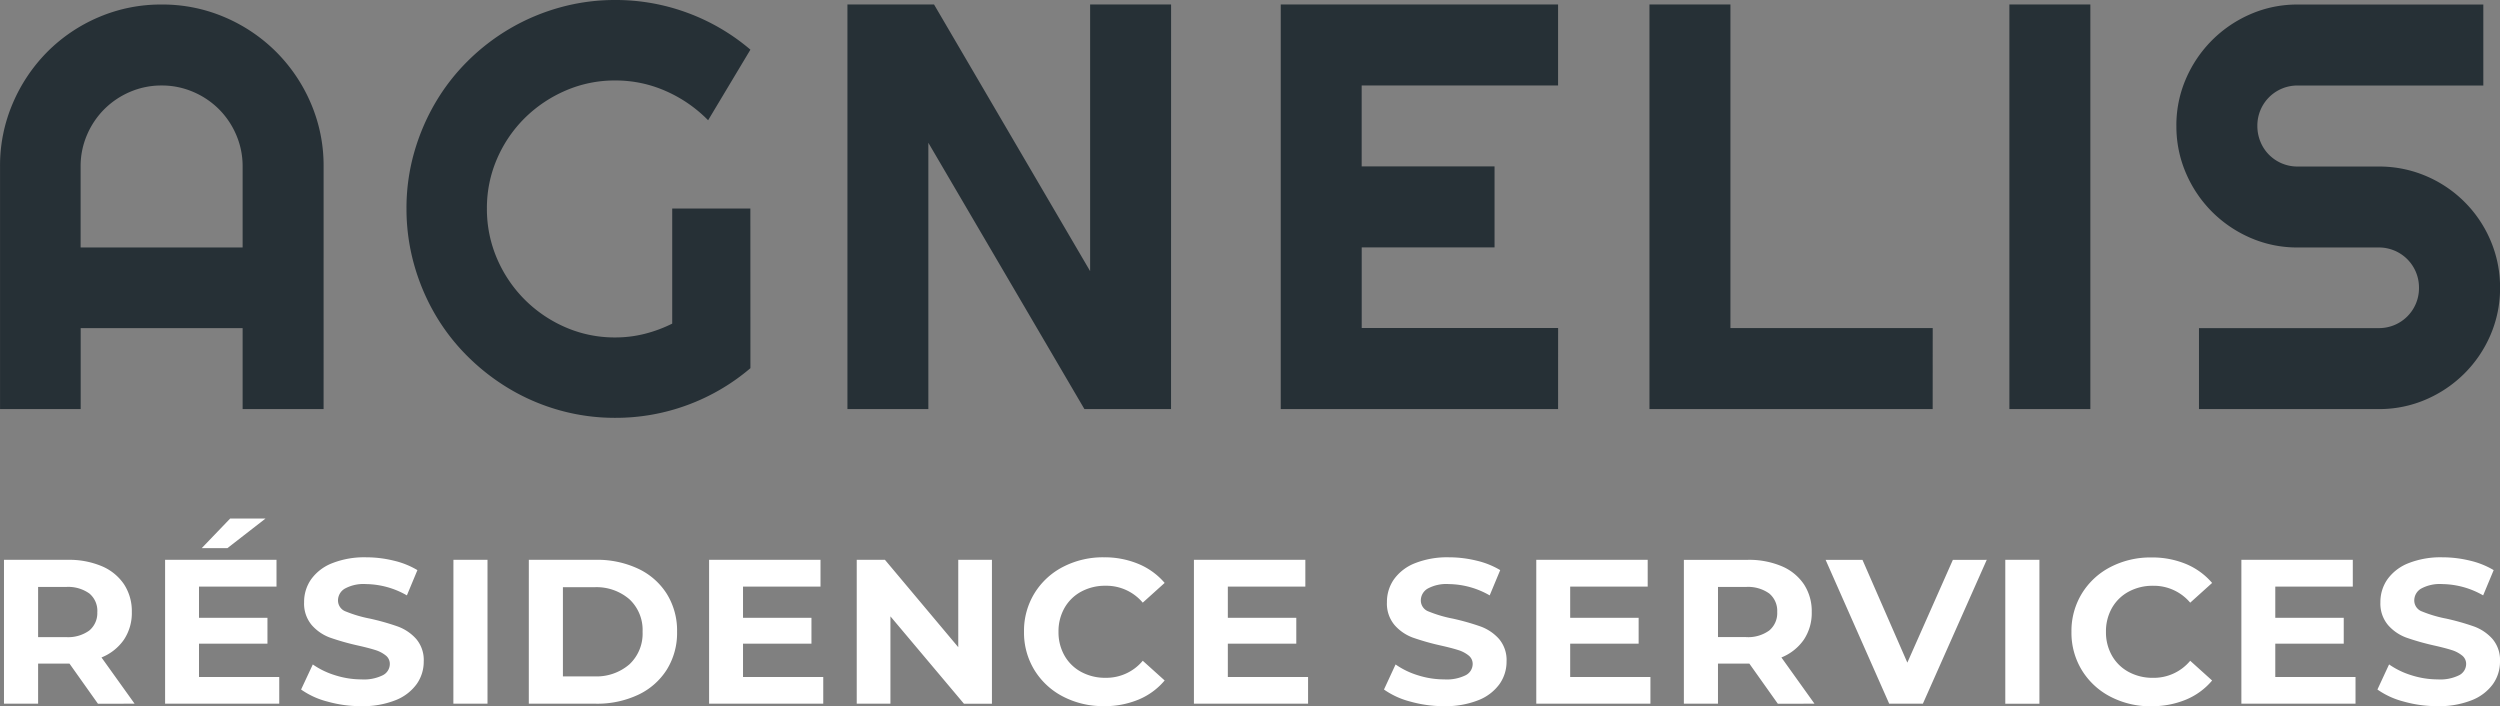 <svg xmlns="http://www.w3.org/2000/svg" width="192.21" height="54.293" viewBox="0 0 192.21 54.293"><rect x="0" y="0" width="192.21" height="54.293" fill="#808080" stroke="none"/><g id="Groupe_257" data-name="Groupe 257" transform="translate(-131.457 -76.076)"><path id="Trac&#xE9;_372" data-name="Trac&#xE9; 372" d="M21.111-11.421v-6.225a6.075,6.075,0,0,0-.488-2.419,6.268,6.268,0,0,0-1.334-1.985A6.268,6.268,0,0,0,17.3-23.384a6.075,6.075,0,0,0-2.419-.488,6.075,6.075,0,0,0-2.419.488,6.268,6.268,0,0,0-1.985,1.334,6.268,6.268,0,0,0-1.334,1.985,6.075,6.075,0,0,0-.488,2.419v6.225ZM27.336,1.008H21.111V-5.218H8.66V1.008h-6.2V-17.647a12.126,12.126,0,0,1,.976-4.848A12.661,12.661,0,0,1,6.09-26.453a12.439,12.439,0,0,1,3.948-2.668,12.126,12.126,0,0,1,4.848-.976,12.126,12.126,0,0,1,4.848.976,12.569,12.569,0,0,1,3.959,2.668,12.569,12.569,0,0,1,2.668,3.959,12.126,12.126,0,0,1,.976,4.848ZM60.152-2.138A15.964,15.964,0,0,1,55.315.693a15.878,15.878,0,0,1-5.553.987A15.711,15.711,0,0,1,45.5,1.105,15.935,15.935,0,0,1,41.671-.522a16.591,16.591,0,0,1-3.254-2.516A15.668,15.668,0,0,1,35.9-6.291a16.361,16.361,0,0,1-1.616-3.85,15.829,15.829,0,0,1-.575-4.273,15.594,15.594,0,0,1,.575-4.251A16.46,16.46,0,0,1,35.9-22.495a15.668,15.668,0,0,1,2.516-3.254,16.266,16.266,0,0,1,3.254-2.505A16.2,16.2,0,0,1,45.5-29.87a15.711,15.711,0,0,1,4.262-.575,15.878,15.878,0,0,1,5.553.987,15.964,15.964,0,0,1,4.837,2.831L56.9-21.2a10.44,10.44,0,0,0-3.254-2.245,9.515,9.515,0,0,0-3.883-.813,9.467,9.467,0,0,0-3.828.781A10.2,10.2,0,0,0,42.8-21.367a9.968,9.968,0,0,0-2.126,3.124,9.467,9.467,0,0,0-.781,3.828,9.6,9.6,0,0,0,.781,3.861A10.065,10.065,0,0,0,42.8-7.408a10.1,10.1,0,0,0,3.134,2.126,9.467,9.467,0,0,0,3.828.781,9.184,9.184,0,0,0,2.278-.282,10.476,10.476,0,0,0,2.1-.781v-8.85h6.008ZM92.491,1.008H85.832l-12-20.476V1.008H67.611V-30.1H74.27l12,20.5V-30.1h6.225Zm29.758,0H100.926V-30.1h21.322v6.225h-15.1v6.225h10.216v6.225H107.151v6.2h15.1Zm28.8,0H129.274V-30.1H135.5v24.88h15.552Zm12.123,0h-6.225V-30.1h6.225Zm6.613-21.778a8.966,8.966,0,0,1,.738-3.622,9.529,9.529,0,0,1,2.006-2.961,9.529,9.529,0,0,1,2.961-2.006,8.966,8.966,0,0,1,3.622-.737h14.273v6.225H179.115a3.085,3.085,0,0,0-1.215.239,3.076,3.076,0,0,0-.987.662,3.076,3.076,0,0,0-.662.987,3.085,3.085,0,0,0-.239,1.215,3.165,3.165,0,0,0,.239,1.226,3.046,3.046,0,0,0,.662,1,3.076,3.076,0,0,0,.987.662,3.085,3.085,0,0,0,1.215.239h6.225a9.159,9.159,0,0,1,3.633.727,9.343,9.343,0,0,1,2.972,2,9.344,9.344,0,0,1,2,2.972,9.159,9.159,0,0,1,.727,3.633A9.081,9.081,0,0,1,193.94-4.7a9.377,9.377,0,0,1-2,2.961A9.494,9.494,0,0,1,188.973.27a9.043,9.043,0,0,1-3.633.737H171.523V-5.218H185.34a3.085,3.085,0,0,0,1.215-.239,3.076,3.076,0,0,0,.987-.662A3.076,3.076,0,0,0,188.2-7.1a3.085,3.085,0,0,0,.239-1.215,3.085,3.085,0,0,0-.239-1.215,3.076,3.076,0,0,0-.662-.987,3.076,3.076,0,0,0-.987-.662,3.085,3.085,0,0,0-1.215-.239h-6.225a8.966,8.966,0,0,1-3.622-.737,9.529,9.529,0,0,1-2.961-2.006,9.494,9.494,0,0,1-2.006-2.972A9.043,9.043,0,0,1,169.787-20.77Z" transform="translate(129 106.521)" fill="#263036"></path><g id="Groupe_103" data-name="Groupe 103" transform="translate(131.763 115.942)"><path id="Trac&#xE9;_181" data-name="Trac&#xE9; 181" d="M1.1,1.555-1.446-2A3.831,3.831,0,0,0,.279-3.367,3.691,3.691,0,0,0,.886-5.493a3.768,3.768,0,0,0-.6-2.133A3.864,3.864,0,0,0-1.421-9.017a6.449,6.449,0,0,0-2.615-.489H-8.943V1.555h2.624V-1.526h2.413l2.186,3.082ZM-1.769-5.493A1.738,1.738,0,0,1-2.385-4.07a2.775,2.775,0,0,1-1.8.505H-6.319V-7.42h2.138a2.808,2.808,0,0,1,1.8.5,1.736,1.736,0,0,1,.615,1.43M6.051-.5v-2.56h5.263V-5.05H6.051v-2.4H12.01V-9.506H3.444V1.555h8.777V-.5Zm.211-9.907H8.238l2.93-2.276H8.448ZM18.52,1.745a6.785,6.785,0,0,0,2.639-.458A3.633,3.633,0,0,0,22.786.047a2.972,2.972,0,0,0,.543-1.731,2.5,2.5,0,0,0-.592-1.754,3.512,3.512,0,0,0-1.417-.948,18.516,18.516,0,0,0-2.122-.6,9.773,9.773,0,0,1-1.853-.546.9.9,0,0,1-.607-.845,1.053,1.053,0,0,1,.527-.916,2.994,2.994,0,0,1,1.627-.348,6.443,6.443,0,0,1,3.142.869l.809-1.943a6.368,6.368,0,0,0-1.814-.727A8.919,8.919,0,0,0,18.909-9.7a6.721,6.721,0,0,0-2.631.458A3.585,3.585,0,0,0,14.666-8a3.022,3.022,0,0,0-.534,1.747,2.561,2.561,0,0,0,.591,1.769,3.45,3.45,0,0,0,1.417.964,19.058,19.058,0,0,0,2.122.6c.561.126,1.006.242,1.336.347a2.41,2.41,0,0,1,.809.419.815.815,0,0,1,.315.656.975.975,0,0,1-.534.862,3.276,3.276,0,0,1-1.651.323,6.674,6.674,0,0,1-2.007-.315A6.131,6.131,0,0,1,14.8-1.462L13.9.465a6.149,6.149,0,0,0,2.016.924,9.487,9.487,0,0,0,2.6.356m7.092-.19h2.624V-9.506H25.612Zm5.8,0h5.148A7.393,7.393,0,0,0,39.821.868a5.224,5.224,0,0,0,2.2-1.937,5.335,5.335,0,0,0,.786-2.907,5.336,5.336,0,0,0-.786-2.908,5.224,5.224,0,0,0-2.2-1.937,7.393,7.393,0,0,0-3.264-.687H31.409Zm2.622-2.1V-7.4h2.4a3.871,3.871,0,0,1,2.712.924,3.226,3.226,0,0,1,1.013,2.506,3.226,3.226,0,0,1-1.013,2.5,3.871,3.871,0,0,1-2.712.924ZM47.877-.5v-2.56h5.262V-5.05H47.877v-2.4h5.958V-9.506H45.269V1.555h8.777V-.5ZM64.426-9.506V-2.79L58.79-9.506H56.62V1.555h2.591V-5.16l5.651,6.716h2.153V-9.506ZM75.614,1.745a6.792,6.792,0,0,0,2.672-.506,5.23,5.23,0,0,0,2.008-1.47L78.611-1.747A3.639,3.639,0,0,1,75.76-.436a3.85,3.85,0,0,1-1.878-.45,3.239,3.239,0,0,1-1.288-1.256,3.618,3.618,0,0,1-.461-1.832,3.622,3.622,0,0,1,.461-1.833,3.239,3.239,0,0,1,1.288-1.256,3.85,3.85,0,0,1,1.878-.45,3.656,3.656,0,0,1,2.85,1.3l1.684-1.518a5.343,5.343,0,0,0-2-1.454A6.756,6.756,0,0,0,75.631-9.7a6.669,6.669,0,0,0-3.15.735,5.564,5.564,0,0,0-2.2,2.038,5.518,5.518,0,0,0-.8,2.948,5.514,5.514,0,0,0,.8,2.947,5.564,5.564,0,0,0,2.2,2.038,6.633,6.633,0,0,0,3.133.735M85.152-.5v-2.56h5.263V-5.05H85.152v-2.4h5.959V-9.506H82.545V1.555h8.776V-.5Zm16.62,2.244a6.781,6.781,0,0,0,2.639-.458A3.637,3.637,0,0,0,106.039.047a2.971,2.971,0,0,0,.542-1.731,2.509,2.509,0,0,0-.591-1.754,3.516,3.516,0,0,0-1.418-.948,18.554,18.554,0,0,0-2.121-.6,9.764,9.764,0,0,1-1.855-.546.9.9,0,0,1-.606-.845,1.054,1.054,0,0,1,.525-.916,3,3,0,0,1,1.628-.348,6.442,6.442,0,0,1,3.141.869l.809-1.943a6.361,6.361,0,0,0-1.813-.727A8.936,8.936,0,0,0,102.16-9.7a6.725,6.725,0,0,0-2.631.458A3.6,3.6,0,0,0,97.918-8a3.03,3.03,0,0,0-.534,1.747,2.561,2.561,0,0,0,.592,1.769,3.443,3.443,0,0,0,1.417.964,19.03,19.03,0,0,0,2.121.6c.561.126,1.007.242,1.336.347a2.416,2.416,0,0,1,.811.419.818.818,0,0,1,.315.656.977.977,0,0,1-.534.862,3.282,3.282,0,0,1-1.651.323A6.676,6.676,0,0,1,99.78-.625a6.123,6.123,0,0,1-1.732-.837L97.157.465a6.159,6.159,0,0,0,2.016.924,9.493,9.493,0,0,0,2.6.356m9.7-2.244v-2.56h5.263V-5.05h-5.263v-2.4h5.959V-9.506h-8.566V1.555h8.776V-.5Zm18.783,2.054L127.713-2a3.834,3.834,0,0,0,1.724-1.367,3.683,3.683,0,0,0,.607-2.125,3.76,3.76,0,0,0-.6-2.133,3.864,3.864,0,0,0-1.709-1.391,6.445,6.445,0,0,0-2.615-.489h-4.906V1.555h2.622V-1.526h2.413l2.187,3.082Zm-2.866-7.048a1.735,1.735,0,0,1-.615,1.422,2.773,2.773,0,0,1-1.8.505h-2.138V-7.42h2.138a2.806,2.806,0,0,1,1.8.5,1.733,1.733,0,0,1,.615,1.43m13.505-4.013-3.5,7.9-3.449-7.9h-2.834L136,1.555h2.59L143.5-9.506Zm4.031,11.061h2.624V-9.506h-2.624Zm11.221.19a6.792,6.792,0,0,0,2.672-.506,5.23,5.23,0,0,0,2.008-1.47l-1.684-1.517a3.639,3.639,0,0,1-2.85,1.311,3.853,3.853,0,0,1-1.878-.45,3.239,3.239,0,0,1-1.288-1.256,3.618,3.618,0,0,1-.461-1.832,3.622,3.622,0,0,1,.461-1.833,3.239,3.239,0,0,1,1.288-1.256,3.853,3.853,0,0,1,1.878-.45,3.656,3.656,0,0,1,2.85,1.3l1.684-1.518a5.343,5.343,0,0,0-2-1.454,6.756,6.756,0,0,0-2.664-.505,6.669,6.669,0,0,0-3.15.735,5.564,5.564,0,0,0-2.2,2.038,5.518,5.518,0,0,0-.8,2.948,5.514,5.514,0,0,0,.8,2.947,5.564,5.564,0,0,0,2.2,2.038,6.633,6.633,0,0,0,3.133.735M165.684-.5v-2.56h5.263V-5.05h-5.263v-2.4h5.959V-9.506h-8.566V1.555h8.776V-.5Zm12.468,2.244a6.781,6.781,0,0,0,2.639-.458A3.643,3.643,0,0,0,182.419.047a2.971,2.971,0,0,0,.542-1.731,2.509,2.509,0,0,0-.591-1.754,3.515,3.515,0,0,0-1.418-.948,18.554,18.554,0,0,0-2.121-.6,9.763,9.763,0,0,1-1.855-.546.9.9,0,0,1-.607-.845,1.056,1.056,0,0,1,.527-.916,3,3,0,0,1,1.628-.348,6.442,6.442,0,0,1,3.141.869l.809-1.943a6.361,6.361,0,0,0-1.813-.727A8.936,8.936,0,0,0,178.54-9.7a6.725,6.725,0,0,0-2.631.458A3.6,3.6,0,0,0,174.3-8a3.031,3.031,0,0,0-.534,1.747,2.561,2.561,0,0,0,.592,1.769,3.443,3.443,0,0,0,1.417.964,19.028,19.028,0,0,0,2.121.6c.561.126,1.007.242,1.336.347a2.41,2.41,0,0,1,.809.419.816.816,0,0,1,.317.656.977.977,0,0,1-.534.862,3.282,3.282,0,0,1-1.651.323,6.676,6.676,0,0,1-2.008-.315,6.124,6.124,0,0,1-1.732-.837L173.537.465a6.159,6.159,0,0,0,2.016.924,9.493,9.493,0,0,0,2.6.356" transform="translate(8.943 12.682)" fill="#fff"></path></g></g></svg>